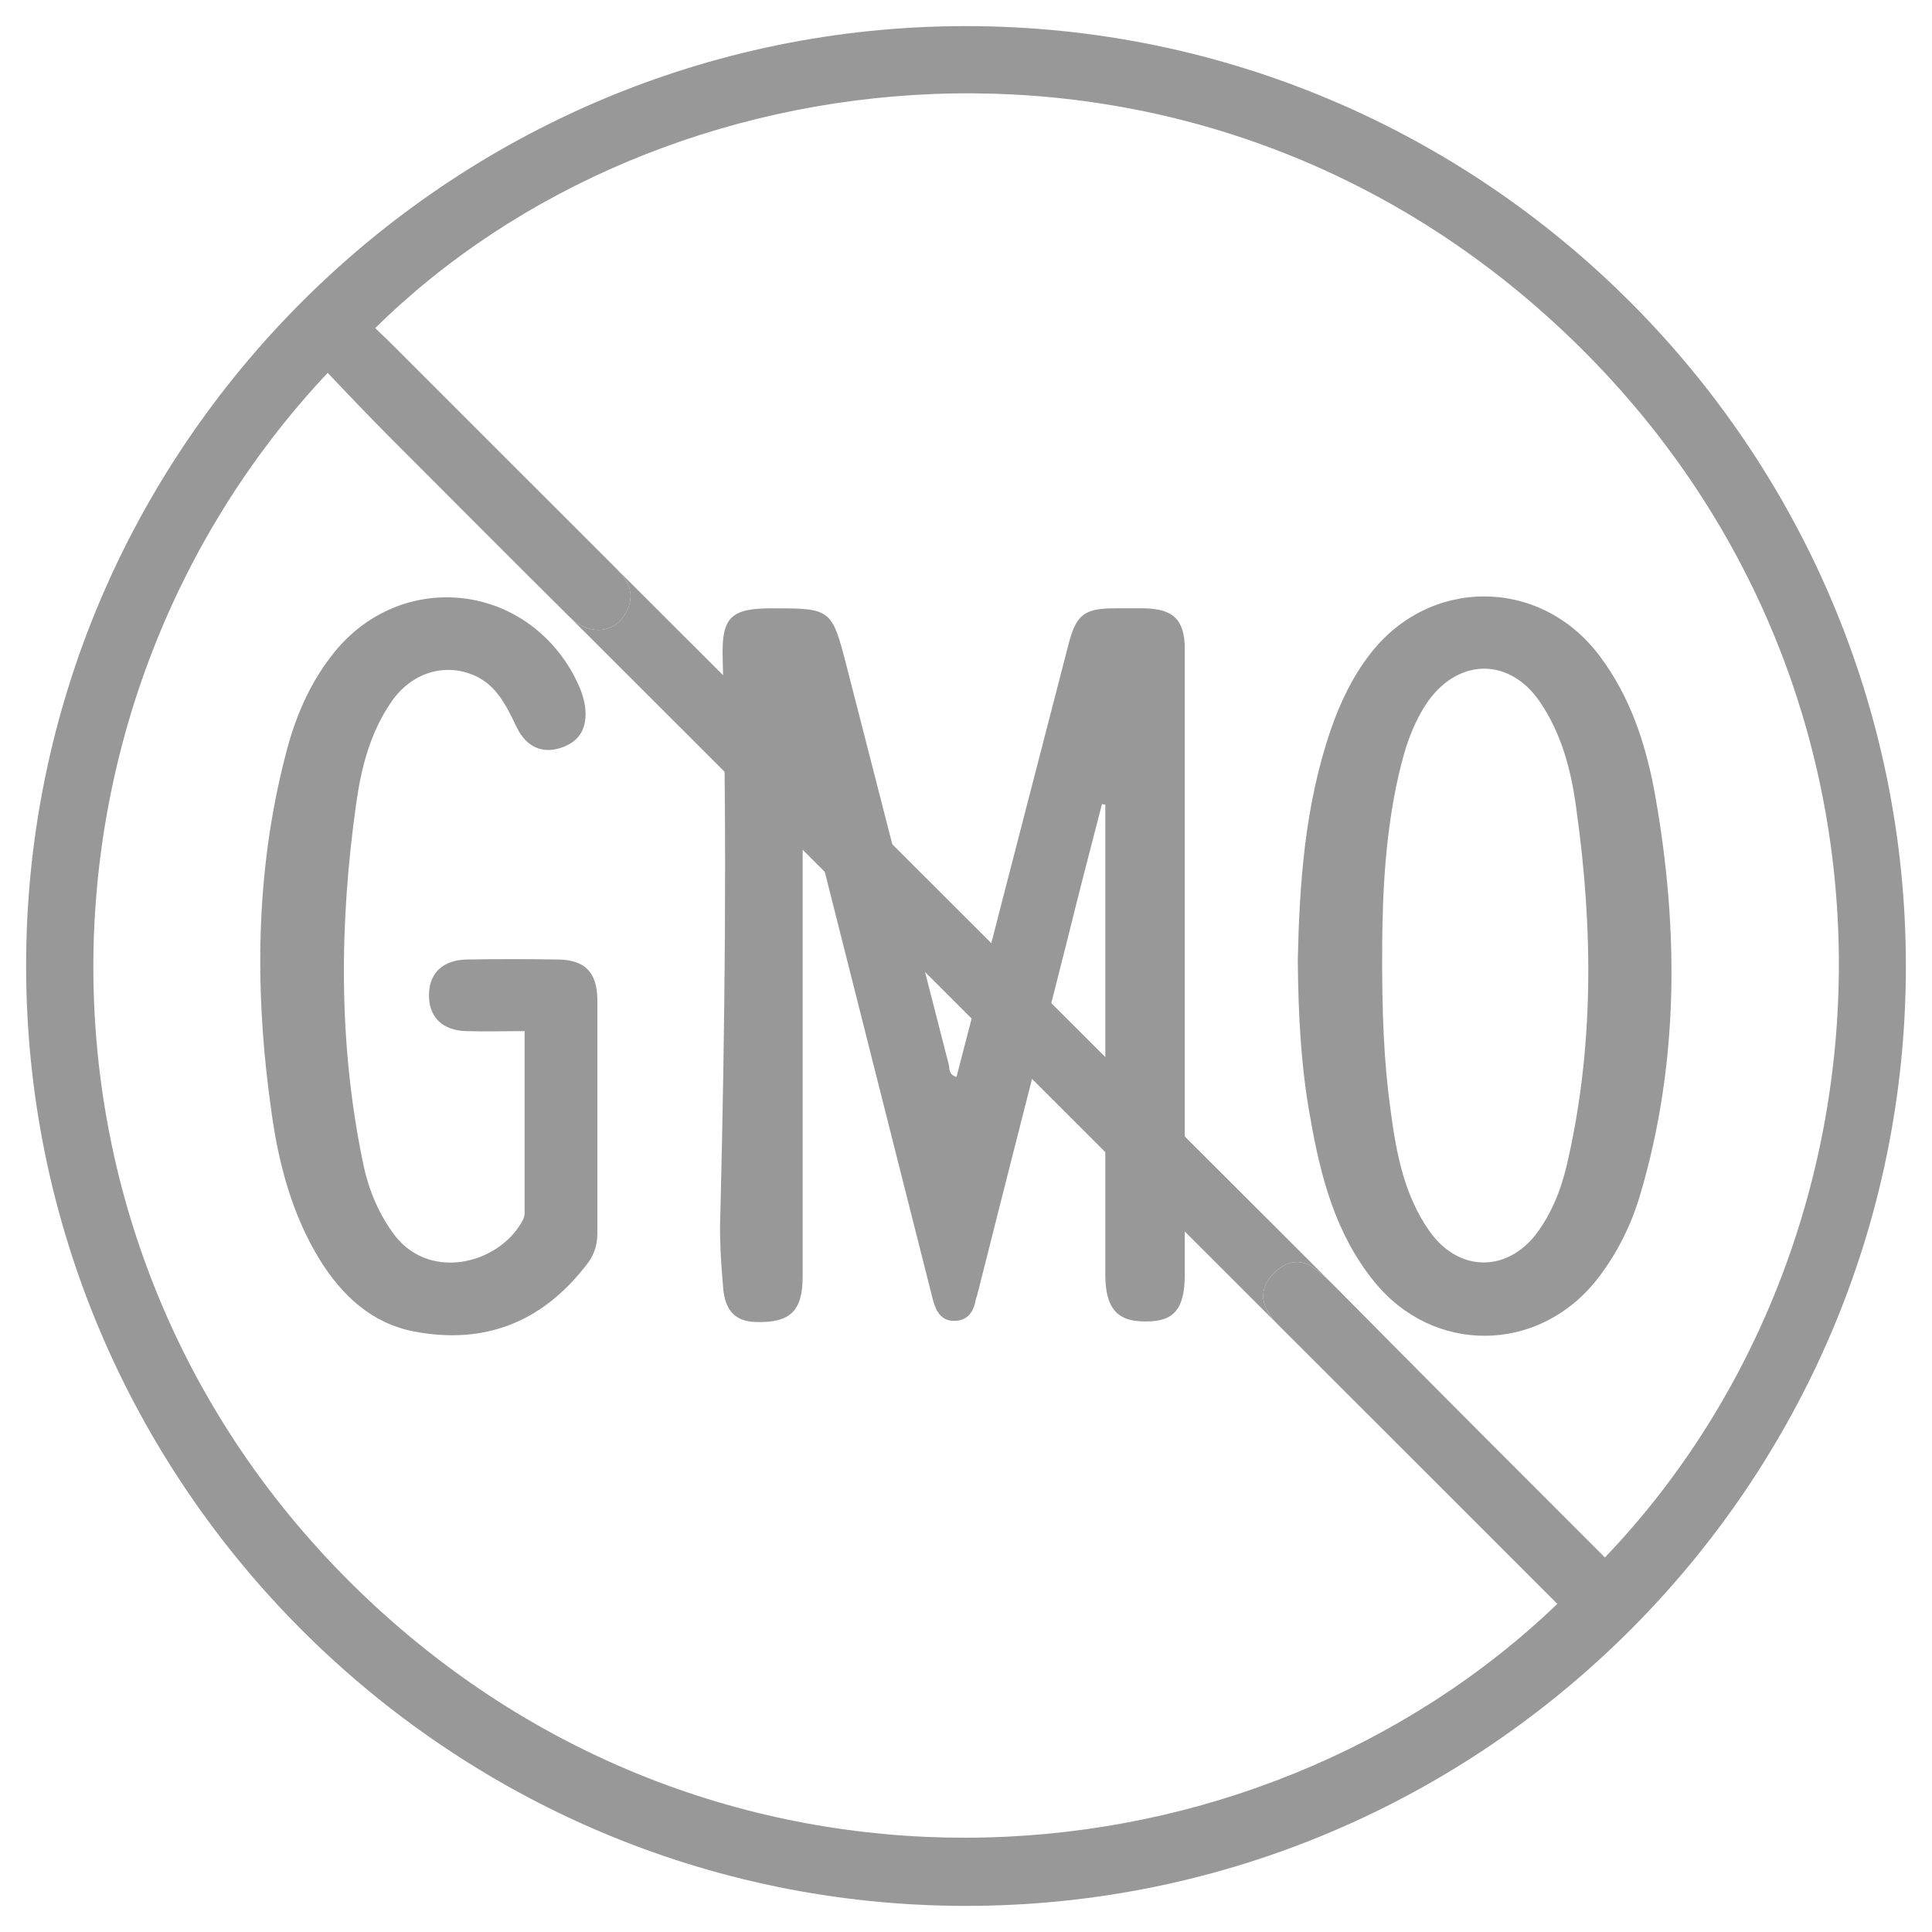 <svg xmlns="http://www.w3.org/2000/svg" width="37" height="37" viewBox="0 0 37 37" fill="none"><path d="M18.5 36.5C8.579 36.5 0.5 28.413 0.5 18.495C0.5 8.576 8.589 0.5 18.5 0.5C28.421 0.5 36.5 8.587 36.5 18.505C36.5 28.424 28.411 36.5 18.5 36.5ZM30.736 29.827C36.671 23.625 37.068 12.871 29.761 6.177C22.732 -0.26 12.629 0.907 7.186 6.284C7.282 6.38 7.379 6.466 7.475 6.562C8.9 7.987 10.336 9.422 11.761 10.847C11.975 11.061 12.157 11.286 12.039 11.618C11.857 12.121 11.321 12.218 10.904 11.811C9.757 10.675 8.632 9.54 7.496 8.405C7.079 7.987 6.682 7.569 6.275 7.141C0.157 13.653 0.136 24.268 7.196 30.77C14.011 37.046 24.007 36.297 29.825 30.716C28.079 28.97 26.343 27.235 24.596 25.489C24.553 25.446 24.51 25.404 24.469 25.362C24.398 25.288 24.333 25.213 24.286 25.125C24.114 24.846 24.189 24.578 24.414 24.364C24.629 24.161 24.886 24.097 25.143 24.268C25.271 24.354 25.389 24.471 25.507 24.578C27.254 26.346 28.989 28.081 30.736 29.827Z" fill="#989898"></path><path d="M11.761 10.847C11.975 11.061 12.157 11.286 12.039 11.618C11.857 12.121 11.321 12.218 10.904 11.811L24.469 25.362C24.398 25.288 24.333 25.213 24.286 25.125C24.114 24.846 24.189 24.578 24.414 24.364C24.629 24.161 24.886 24.097 25.143 24.268C25.271 24.354 25.389 24.471 25.507 24.578L11.761 10.847Z" fill="#989898"></path><path d="M15.372 15.356C15.372 16.385 15.372 17.402 15.372 18.43C15.372 20.433 15.372 22.447 15.372 24.45C15.372 25.114 15.125 25.339 14.472 25.318C14.033 25.307 13.883 25.039 13.85 24.675C13.807 24.182 13.775 23.69 13.797 23.197C13.883 19.662 13.925 16.128 13.84 12.593C13.818 11.822 14 11.65 14.772 11.65C15.918 11.65 15.929 11.65 16.218 12.775C16.872 15.314 17.515 17.841 18.168 20.38C18.19 20.466 18.157 20.573 18.318 20.626C18.618 19.459 18.929 18.291 19.229 17.113C19.636 15.528 20.054 13.932 20.461 12.347C20.611 11.768 20.761 11.65 21.361 11.65C21.543 11.65 21.736 11.65 21.918 11.65C22.475 11.661 22.69 11.875 22.69 12.432C22.69 14.35 22.69 16.256 22.69 18.173C22.69 20.251 22.69 22.319 22.69 24.397C22.69 25.071 22.486 25.318 21.918 25.307C21.383 25.307 21.168 25.039 21.168 24.407C21.168 21.558 21.168 18.709 21.168 15.849C21.168 15.699 21.168 15.56 21.168 15.41C21.147 15.41 21.125 15.399 21.104 15.399C20.879 16.267 20.654 17.134 20.44 18.002C19.872 20.251 19.293 22.501 18.725 24.761C18.715 24.814 18.693 24.857 18.683 24.911C18.64 25.136 18.522 25.286 18.297 25.296C18.04 25.307 17.933 25.136 17.868 24.9C17.633 23.968 17.397 23.036 17.161 22.104C16.615 19.951 16.079 17.809 15.533 15.656C15.5 15.549 15.468 15.431 15.436 15.324C15.404 15.356 15.393 15.356 15.372 15.356Z" fill="#989898"></path><path d="M24.854 18.388C24.886 16.953 24.982 15.443 25.486 13.975C25.668 13.45 25.904 12.958 26.236 12.529C27.372 11.051 29.482 11.051 30.618 12.54C31.239 13.354 31.539 14.307 31.711 15.303C32.15 17.831 32.15 20.359 31.422 22.844C31.25 23.444 30.971 24.011 30.575 24.515C29.45 25.929 27.436 25.939 26.311 24.536C25.582 23.637 25.293 22.544 25.1 21.441C24.918 20.466 24.864 19.47 24.854 18.388ZM26.471 18.013C26.461 19.406 26.504 20.348 26.632 21.269C26.739 22.073 26.889 22.887 27.372 23.572C27.939 24.386 28.904 24.376 29.471 23.562C29.729 23.197 29.889 22.79 29.997 22.351C30.532 20.081 30.511 17.788 30.189 15.496C30.093 14.768 29.911 14.05 29.482 13.429C28.904 12.593 27.939 12.604 27.35 13.429C27.104 13.782 26.954 14.179 26.846 14.596C26.514 15.882 26.482 17.178 26.471 18.013Z" fill="#989898"></path><path d="M10.047 19.747C9.65 19.747 9.297 19.758 8.932 19.747C8.472 19.736 8.215 19.479 8.215 19.062C8.215 18.644 8.472 18.387 8.932 18.376C9.522 18.366 10.111 18.366 10.7 18.376C11.204 18.387 11.429 18.622 11.44 19.126C11.44 20.625 11.44 22.125 11.44 23.625C11.44 23.871 11.364 24.064 11.214 24.246C10.368 25.328 9.275 25.756 7.925 25.499C7.111 25.338 6.554 24.814 6.125 24.128C5.6 23.271 5.343 22.318 5.204 21.332C4.872 19.019 4.882 16.716 5.472 14.445C5.643 13.77 5.911 13.128 6.34 12.571C7.582 10.932 9.961 11.103 10.968 12.892C11.075 13.096 11.172 13.299 11.204 13.524C11.257 13.931 11.107 14.199 10.754 14.317C10.389 14.445 10.079 14.306 9.897 13.931C9.704 13.535 9.522 13.128 9.082 12.935C8.515 12.689 7.882 12.881 7.497 13.438C7.09 14.027 6.918 14.702 6.822 15.388C6.5 17.669 6.479 19.951 6.94 22.211C7.036 22.714 7.218 23.185 7.518 23.603C8.182 24.546 9.511 24.224 9.982 23.421C10.014 23.367 10.047 23.303 10.047 23.239C10.047 22.082 10.047 20.936 10.047 19.747Z" fill="#989898"></path></svg>